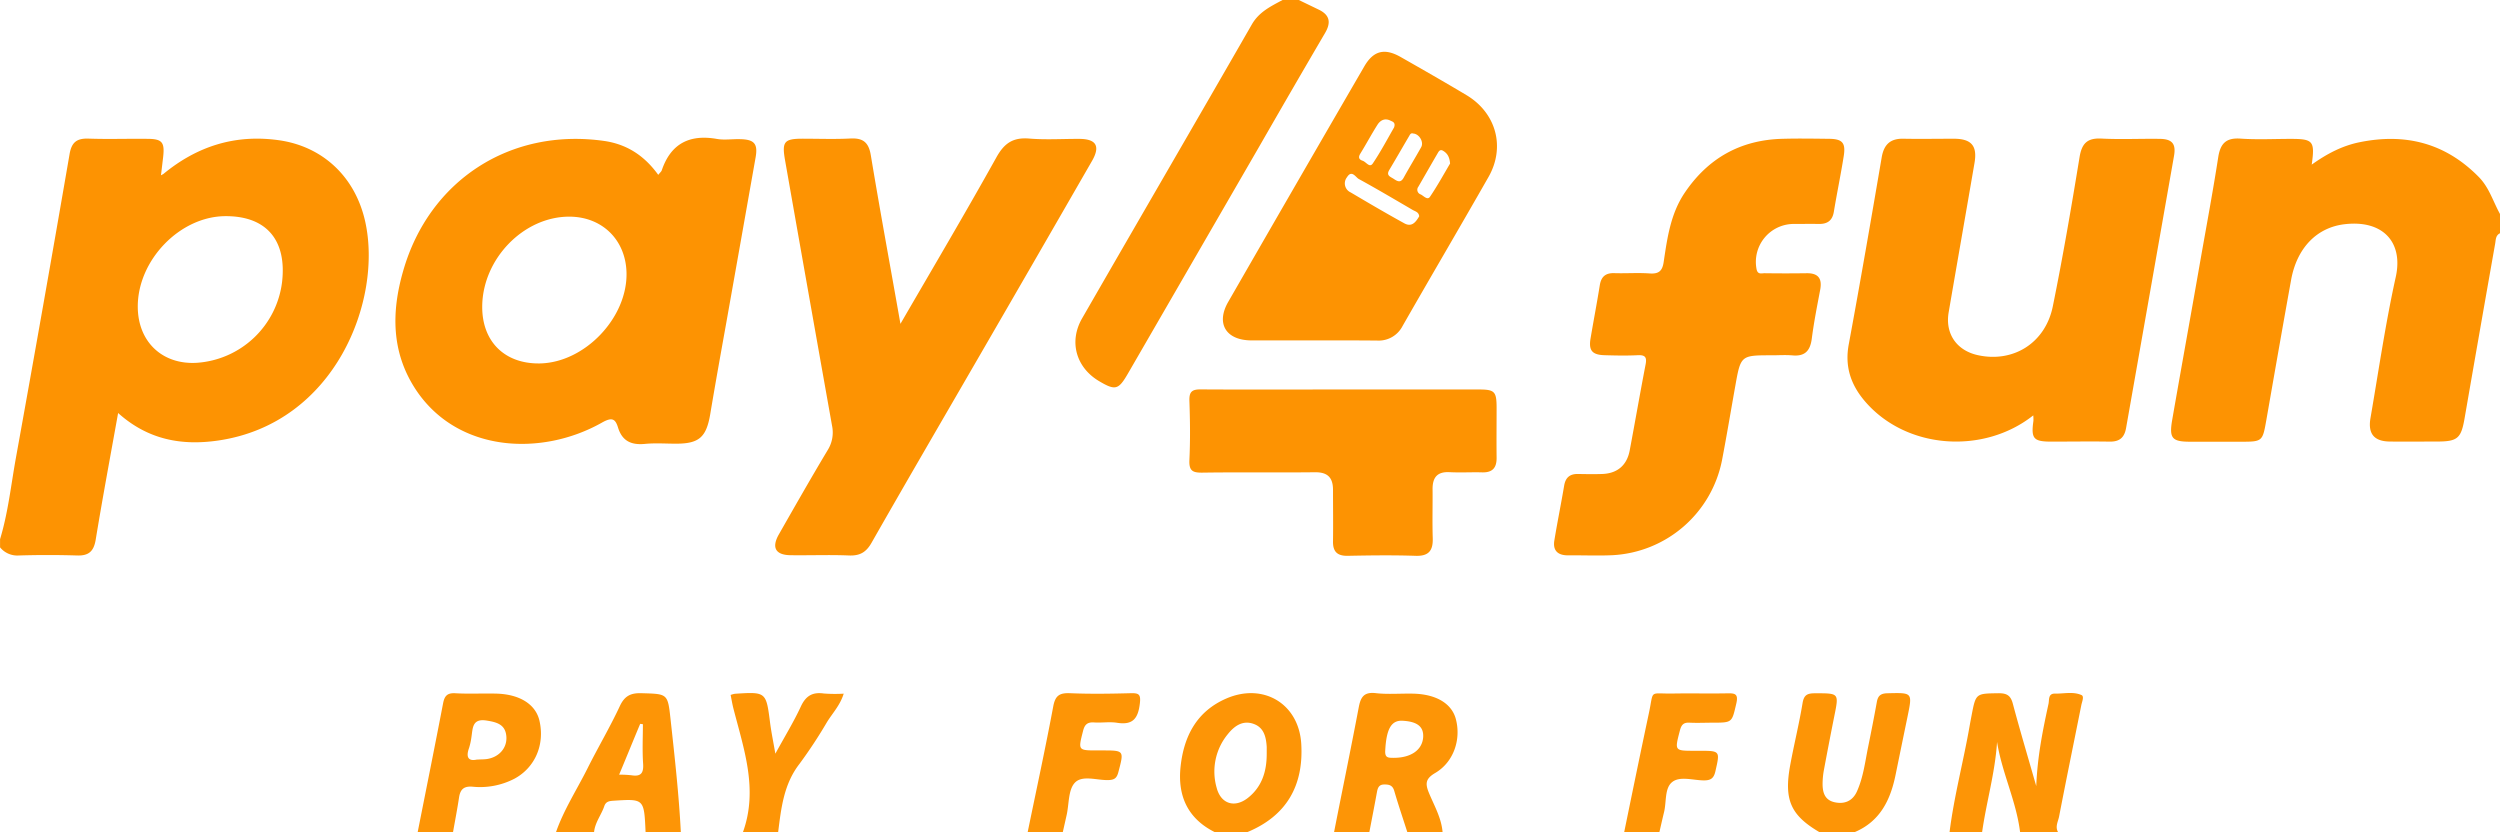 <svg xmlns="http://www.w3.org/2000/svg" viewBox="0 0 921.77 306.81"><g data-name="Layer 2"><g data-name="Layer 1"><g data-name="4q51Wp.tif"><path fill="#fd9302" d="M60.2 64.18c12.42-10.25 26.47-14.75 42.61-12.48S131 65.14 134.67 81.77c6.4 28.88-11 74.27-54.12 80.64-13.58 2-26-.26-37-10.13-2.87 16-5.74 31.33-8.26 46.68-.71 4.32-2.57 6-6.9 5.85q-10.73-.33-21.46 0a8.18 8.18 0 0 1-6.91-3v-3C3 189 4.06 178.8 5.88 168.73Q16 112.8 25.66 56.78c.77-4.44 2.76-5.81 7-5.67 7.15.25 14.32 0 21.48.08 5.67 0 6.65 1.17 6 6.84-.22 1.82-.43 3.64-.65 5.46l-.15 1.14zm23 15.52c-16.83 0-32.52 16.25-32.4 33.51.08 12.82 9.06 21.31 21.75 20.56A34 34 0 0 0 104 104c1.79-15.45-5.77-24.32-20.75-24.3zM921.77 86c-1.65.79-1.54 2.48-1.79 3.87q-5.68 32.13-11.26 64.32c-1.28 7.42-2.57 8.6-10.09 8.61-5.83 0-11.67.07-17.5 0s-8.11-2.9-7.11-8.68c3-17.37 5.52-34.86 9.32-52 2.83-12.8-4.72-21-18.59-19.48-10.5 1.12-17.87 8.77-20 20.57-3.11 17.19-6.11 34.39-9.12 51.59-1.41 8-1.42 8.07-9.5 8.07h-18.49c-6.8 0-7.91-1.23-6.73-8.06 3.42-19.66 7-39.31 10.43-59 2.22-12.61 4.58-25.2 6.54-37.85.79-5.07 2.9-7.22 8.21-6.85 6.14.43 12.32.1 18.49.1 8.28 0 9 .77 7.77 9.49 5.69-4.06 11.34-7 17.76-8.28C887 49 901.72 52.78 914 65.31c3.84 3.93 5.24 9.08 7.8 13.64zM478.88 0l7.43 3.59c4.08 2 4.46 4.8 2.26 8.56Q476.36 33 464.31 54q-24.22 41.87-48.43 83.73c-3.47 6-4.63 6.34-10.5 2.88-8.57-5-11.39-14.56-6.4-23.23C419.79 81.22 440.79 45.17 461.57 9c2.68-4.65 7-6.66 11.31-9z"/><path fill="#fd9506" d="M718.82 306.81c1.65-13.21 5.12-26.07 7.4-39.16.23-1.31.48-2.61.73-3.92 1.57-8.17 1.57-8 10-8.13 3 0 4.4.85 5.19 3.83 2.6 9.74 5.48 19.39 8.64 30.41.46-11.2 2.46-20.8 4.53-30.38.3-1.37-.2-3.77 2.34-3.72 3.3.07 6.74-.84 9.82.54 1.07.48.18 2.45-.07 3.71-2.74 13.69-5.55 27.37-8.2 41.08-.36 1.85-1.53 3.75-.38 5.74h-14c-1.4-11.44-6.68-21.87-8.49-33.25-.72 11.35-3.94 22.17-5.51 33.25zm-226.94 0c3-15.3 6.18-30.58 9.08-45.91.71-3.77 1.82-5.85 6.31-5.33s9.29.07 13.94.19c8.36.23 14 3.65 15.54 9.25 2.07 7.58-.76 16-7.59 20-3.6 2.12-3.71 3.94-2.27 7.41 1.94 4.67 4.57 9.17 5 14.39h-13c-1.62-5.06-3.33-10.08-4.81-15.17-.6-2.08-1.84-2.42-3.7-2.39-2 0-2.41 1.28-2.7 2.87-.89 4.9-1.85 9.79-2.79 14.69zM517 265.74c-4.11-.16-5.86 3.21-6.26 11.07-.13 2.59 1.07 2.59 2.91 2.61 6.46.06 10.7-2.79 11.08-7.55.27-3.95-2.19-5.87-7.73-6.13m-69.11 41.07c-10-5-13.76-13.4-12.6-24.16 1.22-11.29 6-20.43 16.95-25.14 13.62-5.84 26.65 2 27.54 16.72.93 15.33-5.34 26.55-19.89 32.58zm19.16-28.92v-2.49c-.23-3.64-1-7.15-4.87-8.51-4.07-1.44-7.14.87-9.5 3.83a21.65 21.65 0 0 0-4.09 19.73c1.54 5.95 6.63 7.57 11.5 3.76 5.24-4.12 6.98-9.88 6.96-16.32m203.78 28.92c-10.58-6.22-13.12-11.87-10.77-24.68 1.41-7.67 3.3-15.25 4.57-22.94.52-3.11 1.91-3.57 4.63-3.57 8.82 0 8.79-.11 7.07 8.39q-2 10-3.87 20.05A29 29 0 0 0 672 289c0 3.21.8 6 4.45 6.8s6.64-.47 8.22-4c2.34-5.2 3-10.86 4.12-16.38s2.21-11.03 3.21-16.58c.42-2.37 1.46-3.18 4-3.23 9.17-.21 9.16-.33 7.32 8.63q-2.22 10.74-4.41 21.47c-1.89 9.27-5.72 17.16-15.08 21.1zm-465.83 0c2.91-8.3 7.7-15.67 11.61-23.48s8.27-15.15 11.91-22.95c1.76-3.79 4-4.91 8-4.79 9.67.28 9.68.09 10.72 9.62 1.52 13.84 3.07 27.68 3.79 41.6h-13c-.54-12.33-.54-12.3-11.75-11.58-1.62.1-2.88.27-3.47 2-1.1 3.24-3.42 6-3.77 9.55zm23.33-21.19a41 41 0 0 1 4.49.23c3.52.57 4.54-.82 4.3-4.31-.33-4.82-.08-9.68-.08-14.52l-1-.13c-2.56 6.11-5.04 12.25-7.76 18.73zM154 306.81c3.14-15.83 6.33-31.64 9.37-47.49.53-2.76 1.56-3.89 4.55-3.71 5 .29 10 0 15 .13 8.76.21 14.65 4 16 10.08 2 8.89-1.74 17.26-9.25 21.3a27.53 27.53 0 0 1-15.48 2.94c-3.19-.25-4.49 1-4.94 4-.64 4.27-1.47 8.51-2.22 12.77zm21.82-26.74c1.73-.09 2.74-.06 3.72-.21 4.4-.66 7.41-4 7.17-8.15-.26-4.4-3.21-5.39-7.09-6-5.64-1-5.27 2.85-5.82 6.22a24 24 0 0 1-.86 3.88c-1.27 3.5-.13 4.91 2.84 4.26zm423.03 26.74c3-14.62 6-29.24 9.1-43.83 1.92-8.94-.16-7.11 8.95-7.27 6.64-.12 13.3.06 19.94-.07 2.84-.06 4.19.16 3.35 3.75-1.64 7-1.39 7.07-8.73 7.07-2.82 0-5.65.14-8.47 0-2.31-.15-3.09.84-3.63 3-1.91 7.39-2 7.36 5.52 7.36h1.5c7.93 0 7.82 0 6.1 7.56-.59 2.61-1.72 3.39-4.35 3.36-4-.06-8.8-1.67-11.63.65s-2 7.4-3 11.24c-.58 2.41-1.13 4.84-1.69 7.27zm-219.94 0c3.18-15.45 6.53-30.86 9.43-46.36.75-4 2.3-5 6.16-4.86 7.47.32 15 .2 22.44 0 3-.07 3.74.42 3.33 3.83-.65 5.47-2.57 8-8.37 7.08-2.76-.45-5.65.06-8.47-.13-2.41-.16-3.49.69-4.09 3.1-1.84 7.25-1.95 7.23 5.51 7.22h1.5c8.21 0 8.11 0 6 8-.57 2.19-1.44 2.86-3.68 2.93-4.23.13-9.64-1.95-12.38 1-2.44 2.61-2.1 7.8-3 11.85-.47 2.11-.95 4.21-1.42 6.32zm-104.98 0c5.69-15.76.31-30.66-3.54-45.68-.4-1.6-.67-3.23-1-4.89a8.2 8.2 0 0 1 1.56-.44c11.56-.74 11.53-.73 13 10.79.45 3.42 1.15 6.81 1.93 11.3 3.52-6.43 6.79-11.76 9.4-17.4 1.83-3.94 4.3-5.39 8.49-4.79a55 55 0 0 0 7.31.06c-1.32 4.28-4.11 7.17-6.15 10.46a176 176 0 0 1-10.13 15.39c-5.83 7.5-6.77 16.33-7.89 25.2z"/><path fill="#fd9302" d="M242.7 64.47c.71-.89 1.14-1.22 1.29-1.65 3.35-9.9 10.26-13.37 20.36-11.59 2.74.48 5.65 0 8.48.08 5.28.1 6.66 1.68 5.77 6.71q-5.42 30.67-10.88 61.35c-2 11.13-4 22.25-5.86 33.39-1.45 8.47-4.11 10.82-12.57 10.83-3.83 0-7.68-.29-11.48.08-5 .48-8.37-1-9.93-6-1-3.31-2.26-3.93-5.92-1.86-22.25 12.59-53.29 11.09-68.68-12.2-9-13.69-9-28.53-4.64-43.66 9.54-33.45 39.51-52.85 74-48 8.36 1.17 14.91 5.36 20.06 12.52M177.8 113c-.09 12.94 8.3 21.22 21.26 21 16.6-.32 32.39-16.92 31.94-33.56-.33-12.08-9.06-20.56-21.13-20.56-16.87.01-31.96 15.63-32.07 33.12m571.88 40.15c-18.24 14.47-46.74 12.61-62-5.12-5.28-6.14-7.59-12.94-6-21.21 4.24-22.9 8.2-45.85 12.12-68.8.82-4.79 3.23-7 8.07-6.87 6.16.12 12.33 0 18.49 0 6.53 0 8.75 2.6 7.66 8.93-3.15 18.36-6.38 36.71-9.53 55.07-1.35 7.9 2.94 14.1 10.81 15.81 13 2.84 24.83-4.45 27.59-18 3.71-18.25 6.85-36.62 9.86-55 .84-5.15 2.89-7.14 8.14-6.87 7.15.37 14.33 0 21.49.11 4.52.06 6 1.84 5.19 6.33q-8.81 50.13-17.66 100.25c-.63 3.63-2.47 5.11-6.1 5.05-7.16-.12-14.33 0-21.49 0-6.56 0-7.5-1.11-6.58-7.64a15 15 0 0 0-.06-2.04M332 119.41C344.24 98.3 356.09 78.29 367.39 58c2.92-5.26 6.19-7.41 12.12-6.91 6.12.51 12.32.09 18.48.12s7.79 2.64 4.66 8.1Q381.14 96.7 359.52 134c-12.73 22-25.57 44-38.16 66.1-2 3.54-4.33 4.87-8.34 4.71-7.15-.3-14.32 0-21.48-.1-5.58-.05-7.15-2.79-4.36-7.69 5.93-10.4 11.85-20.81 18-31.07a12.22 12.22 0 0 0 1.6-9q-8.7-48.86-17.3-97.73c-1.24-7-.39-8.07 6.5-8.08 5.83 0 11.67.23 17.48-.07 4.69-.25 6.82 1.33 7.62 6.19 3.38 20.37 7.13 40.64 10.92 62.15M653.29 131c-11.46 0-11.46 0-13.48 11.34-1.64 9.17-3.16 18.35-4.92 27.49a43.47 43.47 0 0 1-40.28 34.87c-5.49.26-11 0-16.49.06-3.83 0-5.66-1.83-5-5.59 1.1-6.73 2.47-13.41 3.6-20.13.51-3 2.12-4.33 5.1-4.28s6 .11 9 0c5.5-.22 9-3.18 10.05-8.6 2-10.61 3.84-21.26 5.89-31.87.53-2.77-.35-3.45-3-3.32-4 .2-8 .12-12 0-4.67-.1-6.06-1.69-5.32-6.12 1.1-6.55 2.36-13.08 3.41-19.65.51-3.2 2.13-4.6 5.4-4.49 4.32.14 8.67-.2 13 .11 3.33.23 4.67-.88 5.16-4.21 1.32-8.87 2.54-17.81 7.76-25.54 8.62-12.77 20.58-19.48 36-19.89 5.66-.16 11.33-.07 17 0 5.08 0 6.41 1.41 5.64 6.3-1.09 6.89-2.52 13.73-3.66 20.62-.54 3.24-2.38 4.52-5.51 4.47s-6.32 0-9.49 0a14 14 0 0 0-13.49 16.68c.42 2.11 1.88 1.48 3 1.49q7.74.11 15.49 0c4.16-.05 5.72 1.86 5 5.93-1.13 6-2.35 12.1-3.13 18.19-.58 4.47-2.51 6.61-7.16 6.17-2.56-.21-5.07-.03-7.57-.03m-168.95-5.49h-23c-9.34-.07-13.08-6.22-8.49-14.2q25-43.46 50.18-86.84c3.37-5.81 7.48-6.83 13.41-3.45 8.09 4.6 16.17 9.22 24.17 14 11 6.53 14.53 19.13 8.22 30.22-10.46 18.35-21.17 36.56-31.66 54.9a9.89 9.89 0 0 1-9.35 5.43c-7.82-.08-15.65-.06-23.48-.06m38.93-45.75c-.14-1.58-1.46-1.8-2.4-2.35-6.59-3.84-13.16-7.74-19.87-11.41-1.17-.63-2.58-3.52-4.36-.65a3.64 3.64 0 0 0 1.36 5.59c6.56 3.88 13.14 7.75 19.82 11.42 2.78 1.51 4.25-.57 5.45-2.6M514 47c.68-1.9-.59-2.15-1.38-2.54-2-1-3.67-.13-4.72 1.51-2.22 3.49-4.16 7.15-6.33 10.66-.86 1.38-.51 2.19.84 2.64s2.55 2.76 3.75 1c2.95-4.39 5.43-9.09 7.84-13.27m7 2.21c-.87-.24-1.15.47-1.46 1-2.45 4.16-4.84 8.34-7.31 12.48-1.25 2.1.5 2.49 1.68 3.29 1.37.92 2.54 1.53 3.63-.45 2.08-3.78 4.35-7.47 6.45-11.24 1.1-1.94-.75-4.98-2.99-5.06zm13.65 11.06c-.19-2.4-1-3.72-2.54-4.65-1-.62-1.53 0-1.94.73-2.42 4.15-4.8 8.32-7.19 12.47a1.81 1.81 0 0 0 .83 2.86c1.1.52 2.49 2.27 3.44.87 2.75-4.06 5.14-8.42 7.41-12.26zm-40.35 83.34h50.92c5.88 0 6.57.73 6.59 6.65 0 6.16-.07 12.31 0 18.46.06 3.75-1.49 5.56-5.34 5.45s-8 .14-12-.07c-4.61-.24-6.3 2-6.27 6.31.06 6-.13 12 .06 18 .15 4.58-1.44 6.7-6.35 6.53-8.32-.28-16.64-.17-25 0-3.82.06-5.48-1.51-5.42-5.31.09-6.32 0-12.65 0-19 0-4.56-2-6.56-6.69-6.5-13.81.16-27.62-.06-41.43.14-3.55.05-5-.6-4.83-4.57.35-7.3.26-14.63 0-21.94-.09-3.27.91-4.21 4.18-4.18 17.28.11 34.44.03 51.58.03"/></g></g></g></svg>